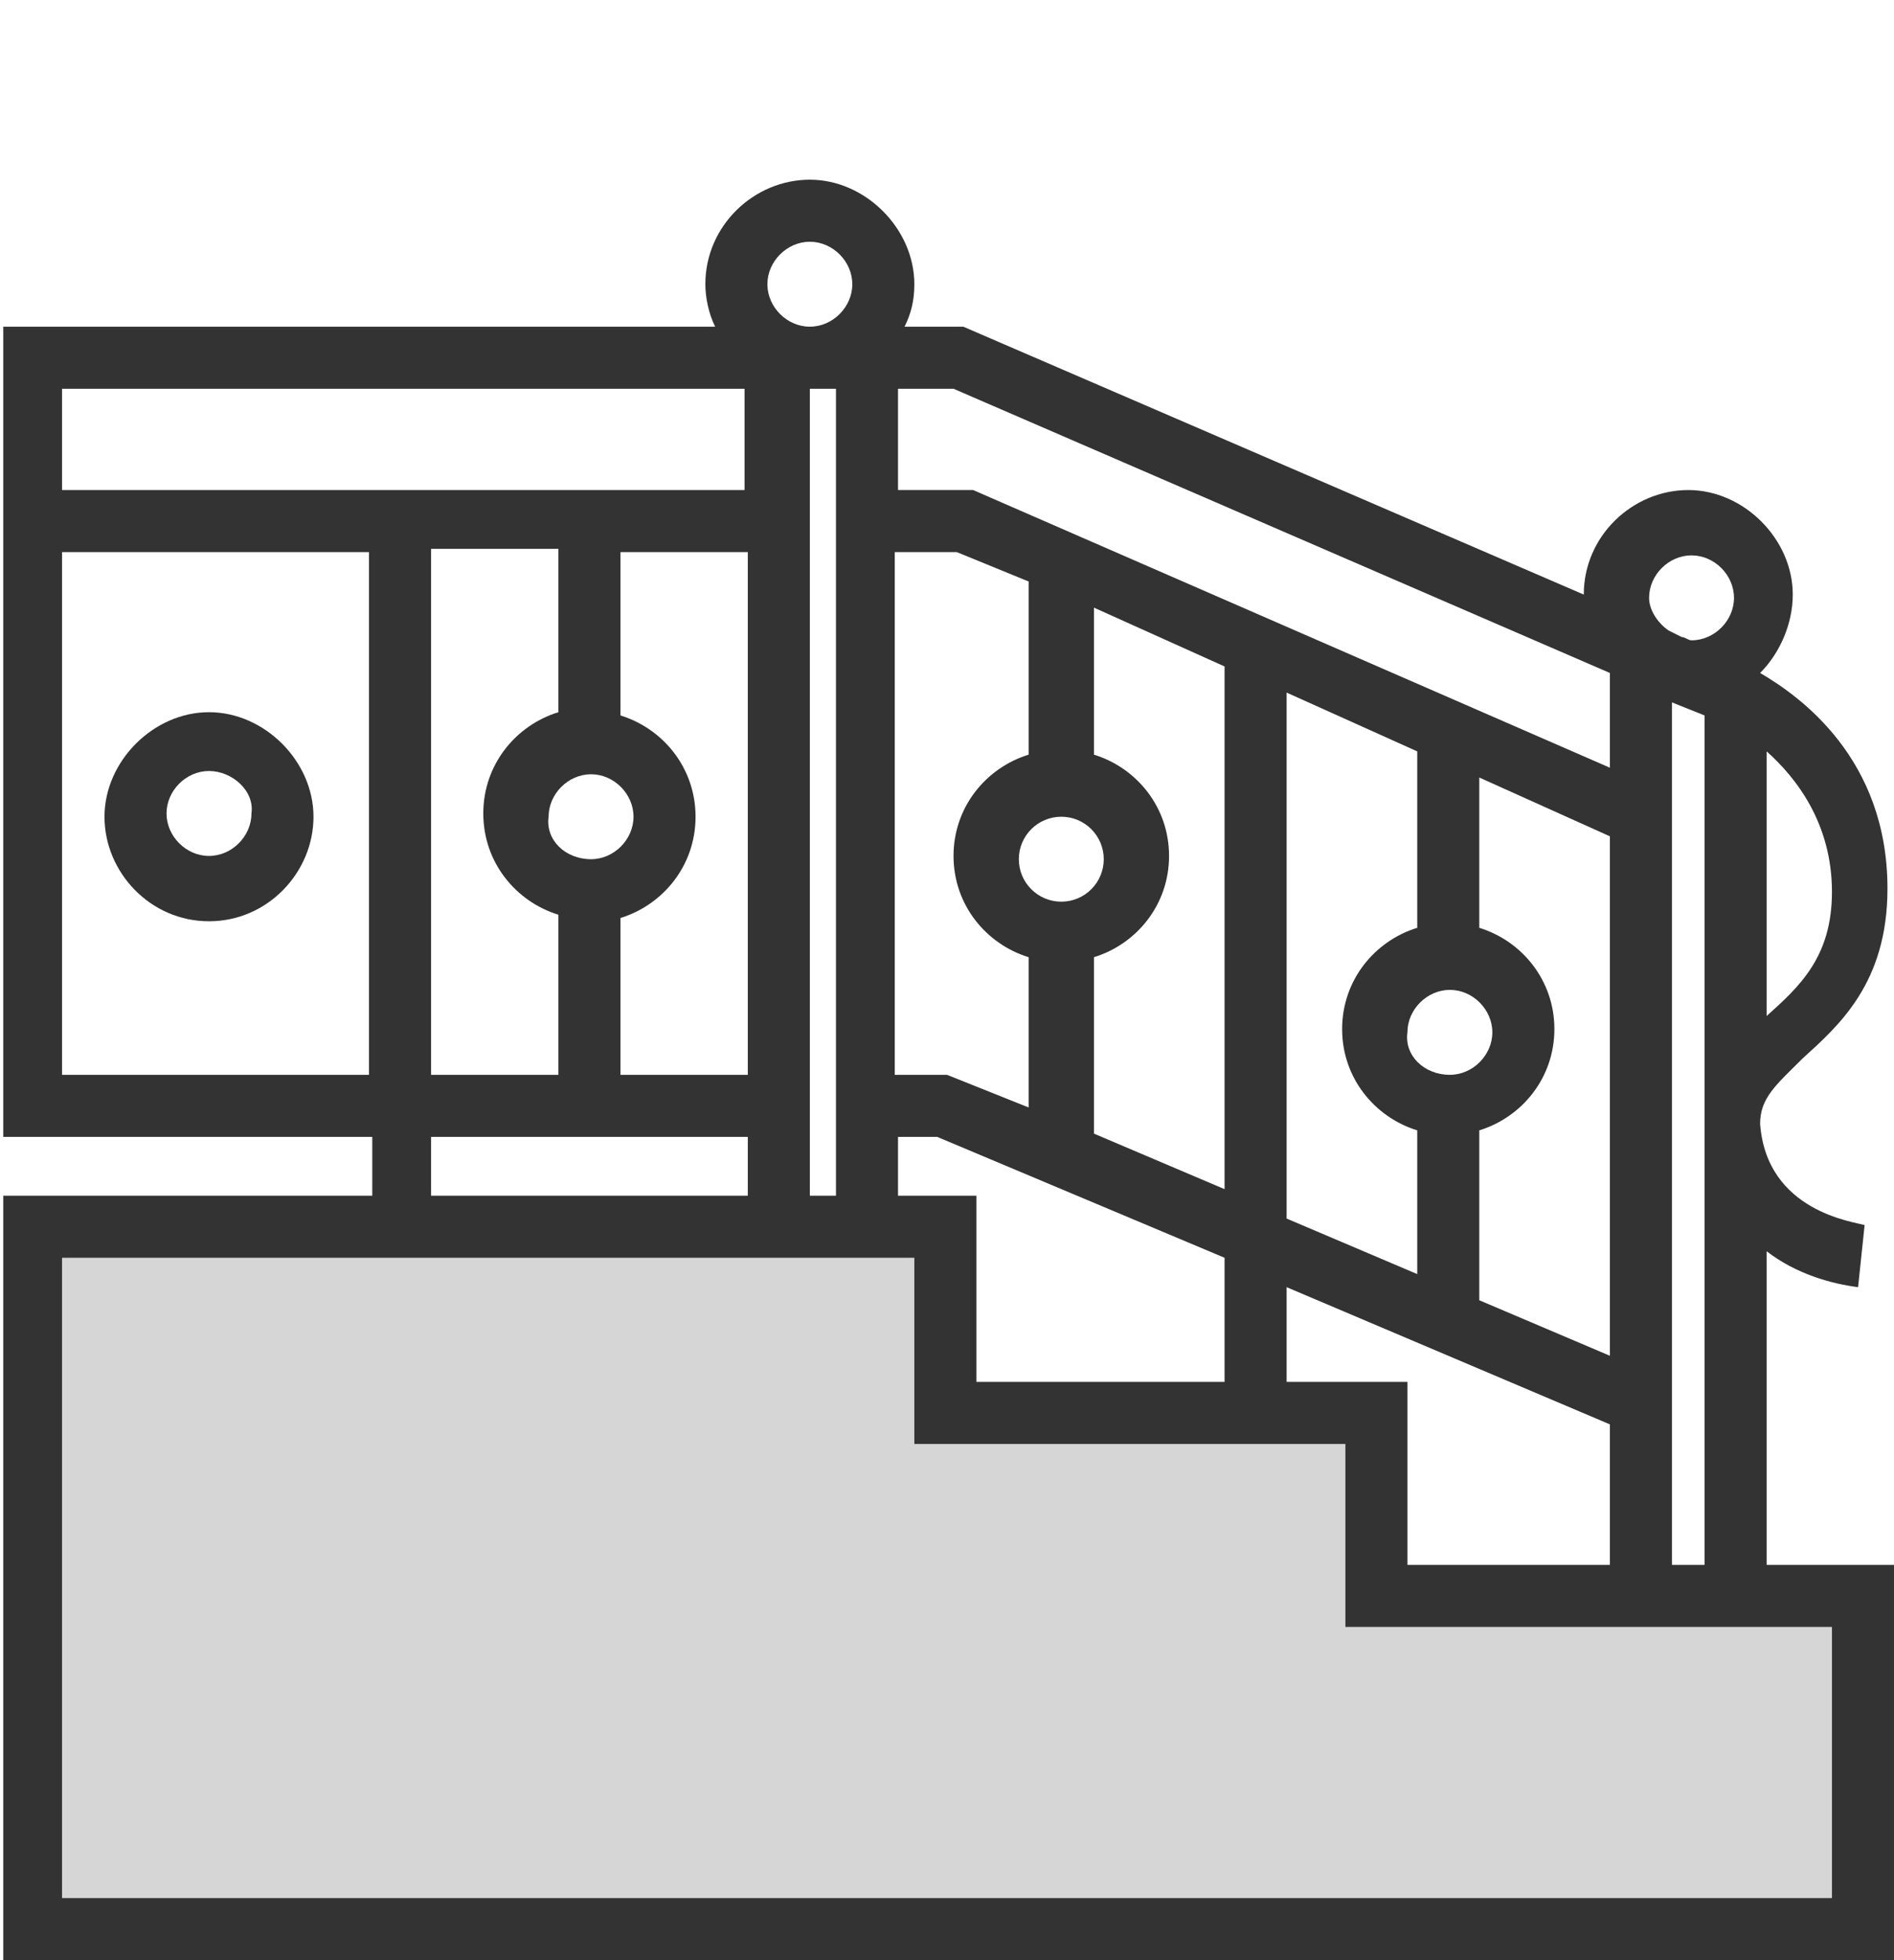 <?xml version="1.0" encoding="utf-8"?>
<!-- Generator: Adobe Illustrator 24.3.0, SVG Export Plug-In . SVG Version: 6.00 Build 0)  -->
<svg version="1.1" id="Layer_1" xmlns="http://www.w3.org/2000/svg" xmlns:xlink="http://www.w3.org/1999/xlink" x="0px" y="0px"
	 viewBox="0 0 58 60" style="enable-background:new 0 0 58 60;" xml:space="preserve">
<rect x="0" y="0" width="58" height="60" fill="#333333" stroke="none"/>
<style type="text/css">
	.st0{fill:#FFFFFF;}
	.st1{opacity:0.8;fill:#FFFFFF;}
</style>
<g>
	<circle class="st0" cx="32.5" cy="26.3" r="1.3"/>
	<path class="st0" d="M37.5,20.4l-4-1.8v4.5c1.3,0.4,2.3,1.6,2.3,3.1s-1,2.7-2.3,3.1v5.4l4,1.7V20.4z"/>
	<path class="st0" d="M49.3,25.6l-4-1.8v4.6c1.3,0.4,2.3,1.6,2.3,3.1c0,1.5-1,2.7-2.3,3.1v5.2l4,1.7V25.6z"/>
	<path class="st0" d="M24.8,10c0.7,0,1.3-0.6,1.3-1.3c0-0.7-0.6-1.3-1.3-1.3s-1.3,0.6-1.3,1.3C23.5,9.4,24.1,10,24.8,10z"/>
	<polygon class="st0" points="29.9,42.3 37.5,42.3 37.5,38.5 28.7,34.8 27.5,34.8 27.5,36.6 29.9,36.6 	"/>
	<path class="st0" d="M31.5,33.9v-4.6c-1.3-0.4-2.3-1.6-2.3-3.1s1-2.7,2.3-3.1v-5.3l-2.2-0.9h-1.9v16H29L31.5,33.9z"/>
	<polygon class="st0" points="51.2,47.9 52.2,47.9 52.2,21.9 51.2,21.5 	"/>
	<polygon class="st0" points="49.3,23.5 49.3,20.6 29.2,11.9 27.5,11.9 27.5,15 29.8,15 	"/>
	<path class="st0" d="M44.4,32.9c0.7,0,1.3-0.6,1.3-1.3c0-0.7-0.6-1.3-1.3-1.3c-0.7,0-1.3,0.6-1.3,1.3C43,32.3,43.6,32.9,44.4,32.9z
		"/>
	<path class="st0" d="M51.1,19.3l0.4,0.2c0.1,0,0.2,0.1,0.3,0.1c0.7,0,1.3-0.6,1.3-1.3c0-0.7-0.6-1.3-1.3-1.3s-1.3,0.6-1.3,1.3
		C50.5,18.7,50.8,19.1,51.1,19.3z"/>
	<polygon class="st0" points="49.3,47.9 49.3,43.6 39.4,39.4 39.4,42.3 43.1,42.3 43.1,47.9 	"/>
	<path class="st0" d="M39.4,37.3l4,1.7v-4.4c-1.3-0.4-2.3-1.6-2.3-3.1c0-1.5,1-2.7,2.3-3.1V23l-4-1.8V37.3z"/>
	<rect x="24.8" y="11.9" class="st0" width="0.8" height="24.7"/>
	<path class="st0" d="M11.3,16.9H1.9v16h9.4V16.9z M6.4,28.2c-1.8,0-3.2-1.5-3.2-3.2s1.5-3.2,3.2-3.2s3.2,1.5,3.2,3.2
		S8.2,28.2,6.4,28.2z"/>
	<rect x="1.9" y="11.9" class="st0" width="20.9" height="3.1"/>
	<path class="st0" d="M6.4,23.6c-0.7,0-1.3,0.6-1.3,1.3c0,0.7,0.6,1.3,1.3,1.3c0.7,0,1.3-0.6,1.3-1.3C7.8,24.2,7.1,23.6,6.4,23.6z"
		/>
	<path class="st0" d="M0,0v60h58V0H0z M57.1,37.5l-0.2,1.9c-0.8-0.1-1.9-0.4-2.8-1.1v9.6h3.9v12.1H0.1V36.6h11.3v-1.8H0.1V10h21.8
		c-0.2-0.4-0.3-0.9-0.3-1.3c0-1.8,1.5-3.2,3.2-3.2s3.2,1.5,3.2,3.2c0,0.5-0.1,0.9-0.3,1.3h1.8l19,8.2c0,0,0,0,0,0
		c0-1.8,1.5-3.2,3.2-3.2s3.2,1.5,3.2,3.2c0,0.9-0.4,1.8-1,2.4l0,0v0c1.2,0.7,3.9,2.6,3.9,6.6c0,2.9-1.5,4.2-2.6,5.2
		c-0.8,0.8-1.3,1.2-1.3,2C54.1,37.1,56.8,37.4,57.1,37.5z"/>
	<path class="st0" d="M56.1,27.3c0-2.1-1.1-3.5-2-4.3v8.1c0,0,0,0,0,0C55.1,30.2,56.1,29.3,56.1,27.3z"/>
	<rect x="13.2" y="34.8" class="st0" width="9.7" height="1.8"/>
	<path class="st0" d="M13.2,32.9h3.9V28c-1.3-0.4-2.3-1.6-2.3-3.1s1-2.7,2.3-3.1v-5h-3.9V32.9z"/>
	<path class="st0" d="M18.1,26.3c0.7,0,1.3-0.6,1.3-1.3c0-0.7-0.6-1.3-1.3-1.3c-0.7,0-1.3,0.6-1.3,1.3
		C16.7,25.7,17.3,26.3,18.1,26.3z"/>
	<path class="st0" d="M22.9,16.9H19v5c1.3,0.4,2.3,1.6,2.3,3.1s-1,2.7-2.3,3.1v4.8h3.9V16.9z"/>
</g>
<polygon class="st1" points="41.2,44.2 28,44.2 28,38.5 1.9,38.5 1.9,58.1 56.1,58.1 56.1,49.8 41.2,49.8 "/>
</svg>
